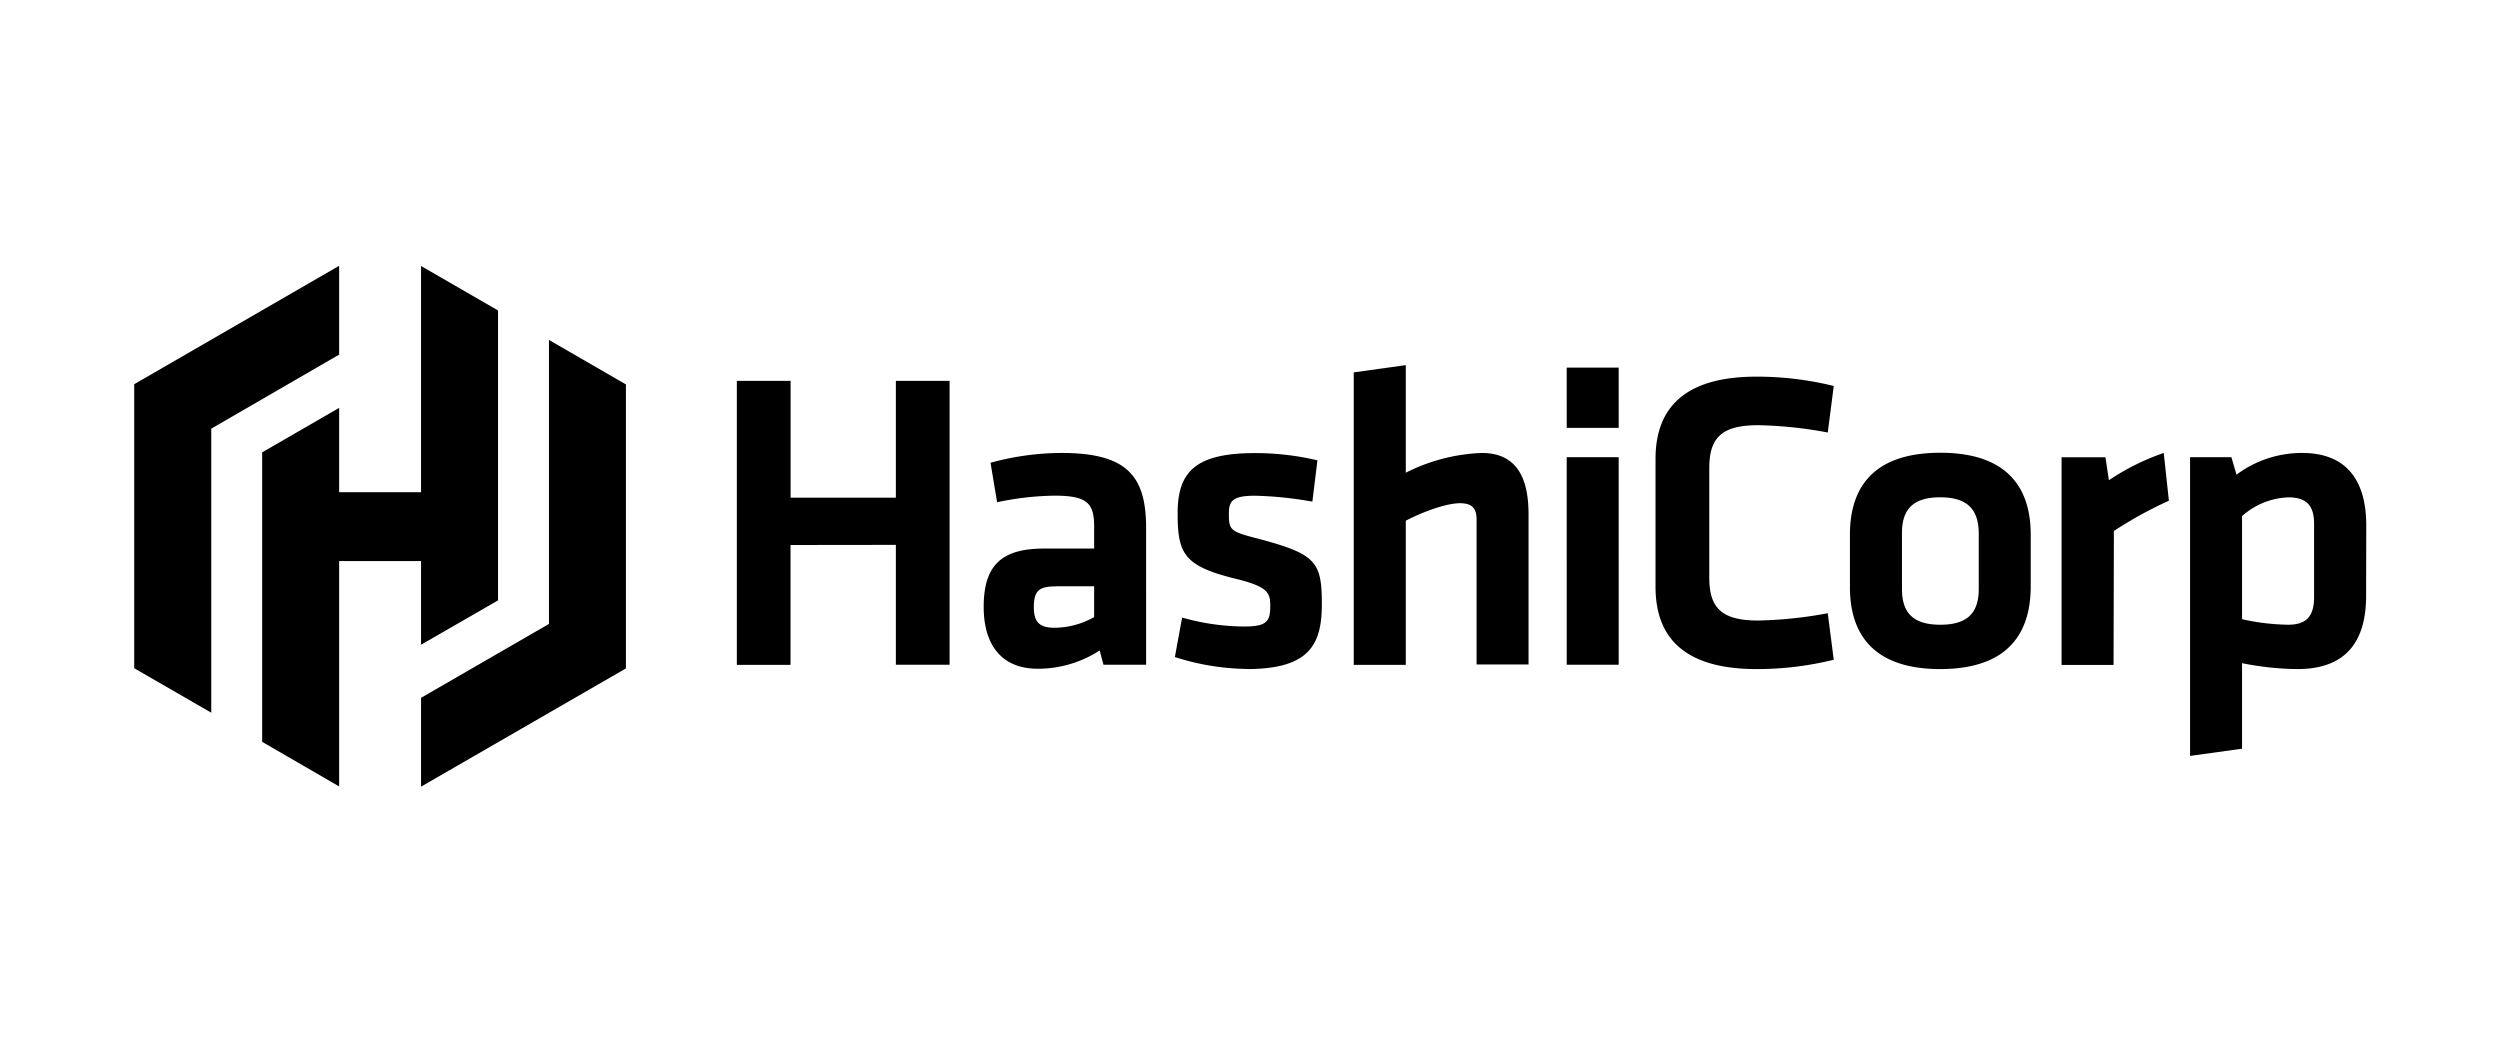 <svg id="All_Logos" data-name="All Logos" xmlns="http://www.w3.org/2000/svg" viewBox="0 0 380 160"><path d="M224.44,79v22h7.9V78.18c0-5.64-1.87-9.33-7.12-9.33a27.93,27.93,0,0,0-11.54,3V55.5l-7.91,1.1v44.46h7.91V79.15c2.85-1.49,6.29-2.66,8.23-2.66S224.44,77.34,224.44,79Zm-88.27,3.82v18.22h8.17V57.89h-8.17V75.65h-16V57.89H112v43.17h8.16V82.84Zm31.56,18.22h6.48V80.25c0-7.9-2.91-11.4-12.83-11.4a41,41,0,0,0-10.82,1.49l1,6a44.42,44.42,0,0,1,8.75-1c5.05,0,6,1.23,6,4.73v3.31h-7.59c-6.41,0-9.2,2.46-9.2,8.88,0,5.44,2.46,9.39,8.23,9.39a17.24,17.24,0,0,0,9.4-2.78Zm-7.26-11.93h5.84V93.8a12.47,12.47,0,0,1-6,1.62c-2.46,0-3.17-1-3.17-3.18C157.17,89.84,157.88,89.13,160.47,89.13Zm29,12.57a37.13,37.13,0,0,1-10.89-1.81l1.1-6a35.28,35.28,0,0,0,9.4,1.36c3.5,0,4-.77,4-3.17,0-2-.39-2.92-5.51-4.15C179.91,86,179,84.08,179,78c0-6.35,2.78-9.13,11.79-9.13a41.09,41.09,0,0,1,9.46,1.1l-.77,6.28a56,56,0,0,0-8.69-.9c-3.43,0-4,.78-4,2.72,0,2.53.2,2.72,4.48,3.82,8.81,2.34,9.65,3.5,9.65,10C200.91,98,199,101.7,189.51,101.7Zm48.67-.64h7.9V69.49h-7.9Zm0-36h7.9V55.88h-7.9ZM267,57.25c-10.76,0-15.36,4.6-15.36,12.5V89.2c0,7.9,4.6,12.5,15.36,12.5a48.7,48.7,0,0,0,11.73-1.42l-.91-7.07a63.48,63.48,0,0,1-10.56,1.11c-5.64,0-7.45-1.95-7.45-6.55V71.18c0-4.6,1.81-6.55,7.45-6.55a63.48,63.48,0,0,1,10.56,1.11l.91-7.07A48.7,48.7,0,0,0,267,57.25Zm27.93,44.45c-10.82,0-13.74-6-13.74-12.44v-8c0-6.48,2.92-12.44,13.74-12.44s13.74,6,13.74,12.44v8C308.62,95.74,305.71,101.7,294.88,101.7Zm0-26.11c-4.21,0-5.83,1.88-5.83,5.44v8.49c0,3.56,1.62,5.44,5.83,5.44s5.84-1.88,5.84-5.44V81C300.72,77.47,299.1,75.59,294.88,75.59Zm26.38,5.12a61.45,61.45,0,0,1,8.36-4.6l-.78-7.26A35.4,35.4,0,0,0,320.55,73l-.52-3.5h-6.67v31.57h7.9Zm38.34,9.85c0,7-3.11,11.14-10.43,11.14a44.27,44.27,0,0,1-8.43-.9v13l-7.9,1.1V69.49h6.28l.78,2.66a16.59,16.59,0,0,1,10-3.3c6.35,0,9.72,3.76,9.72,11Zm-18.86,3.56a34.56,34.56,0,0,0,7,.84c2.85,0,3.95-1.36,3.95-4.21V79.6c0-2.59-1-4-3.89-4a11.14,11.14,0,0,0-7.06,2.85ZM20.4,58.4l31.15-18v13.5L32.11,65.16v43.17L20.4,101.57ZM64,40.43V74.81H51.55V62l-11.7,6.76v44l11.7,6.78V85.28H64V98L75.7,91.26V47.19ZM95.14,101.6,64,119.57v-13.5L83.44,94.84V51.67l11.7,6.76Z"/></svg>